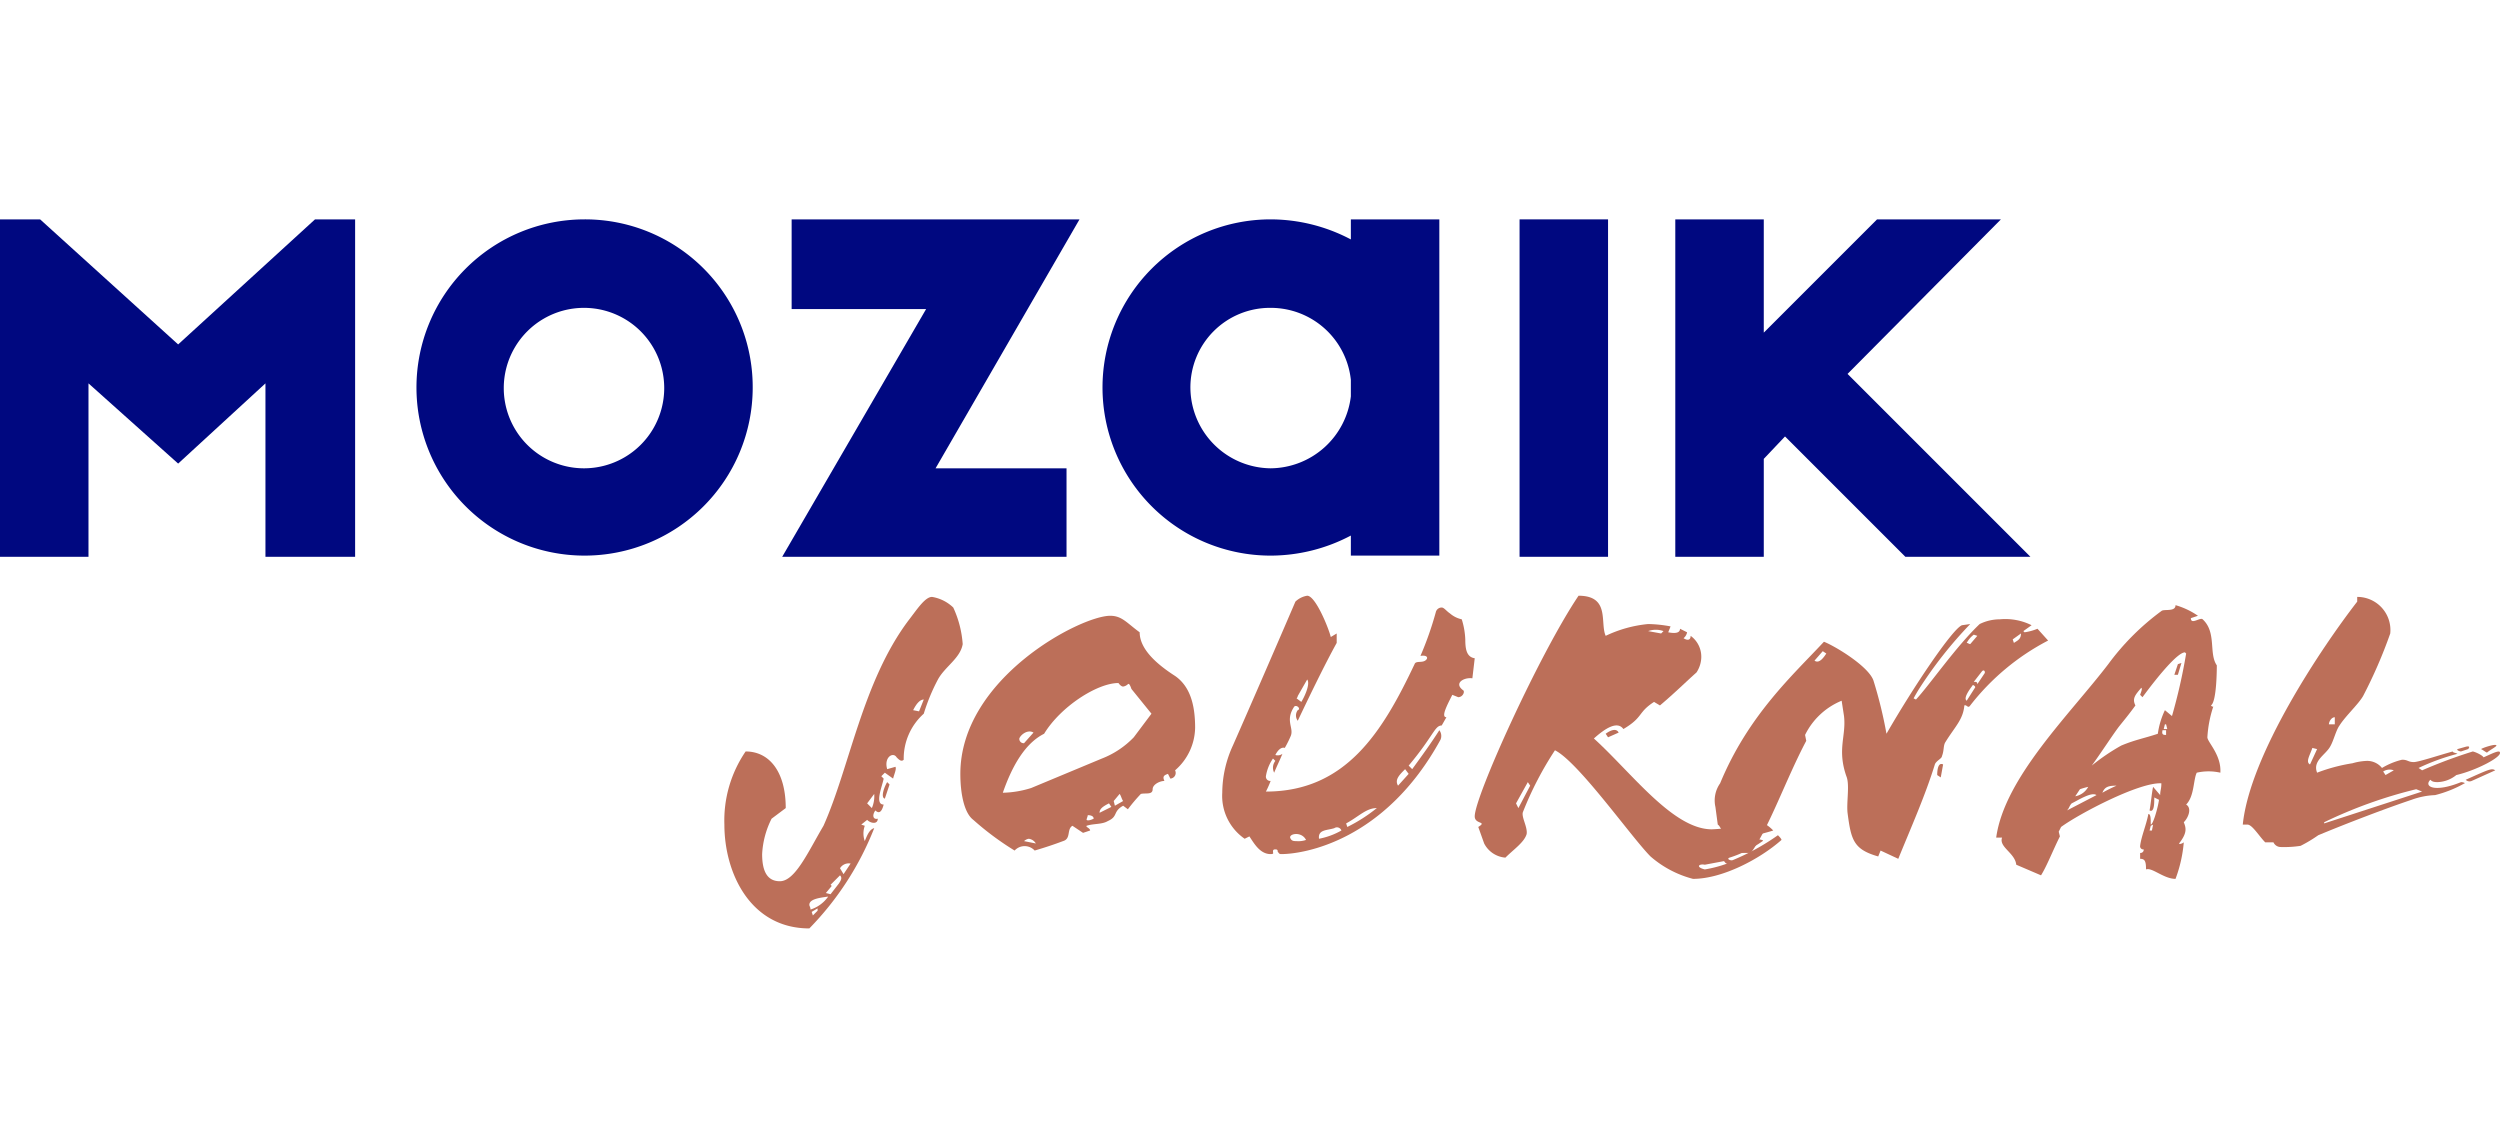<svg id="Logo-mozaik-journal" xmlns="http://www.w3.org/2000/svg" width="130.903" height="60.1" viewBox="0 0 211.903 60.1">
  <g id="Group_2106" data-name="Group 2106">
    <path id="Path_1065" data-name="Path 1065" d="M15.1,10.6,26.7,0h3.4V28.6H22.5V13.9l-7.4,6.8L7.5,13.9V28.6H0V0H3.4Z" fill="#000880"/>
    <path id="Path_1066" data-name="Path 1066" d="M79.3,21.1H90.4v7.5H66.3l12.2-21H67.1V0H91.5Z" fill="#000880"/>
    <path id="Path_1067" data-name="Path 1067" d="M128.8,0h7.5V28.6h-7.5Z" fill="#000880"/>
    <g id="Group_2105" data-name="Group 2105">
      <path id="Path_1068" data-name="Path 1068" d="M49.5,0h0A14.25,14.25,0,1,0,63.8,14.3,14.212,14.212,0,0,0,49.5,0Zm0,21.1a6.8,6.8,0,0,1,0-13.6h0a6.8,6.8,0,0,1,0,13.6Z" fill="#000880"/>
      <path id="Path_1069" data-name="Path 1069" d="M114.5,0h0V1.7A14.58,14.58,0,0,0,107.7,0a14.25,14.25,0,0,0,0,28.5,14.58,14.58,0,0,0,6.8-1.7v1.7H122V0Zm0,15a6.909,6.909,0,0,1-6.8,6.1h0a6.872,6.872,0,0,1-6.8-6.8,6.744,6.744,0,0,1,6.8-6.8,6.826,6.826,0,0,1,6.8,6.1Z" fill="#000880"/>
    </g>
    <path id="Path_1070" data-name="Path 1070" d="M169.6,0l-13,13.1,15.5,15.5H161.5L151.3,18.4l-1.8,1.9v8.3H142V0h7.5V9.6L159.1,0Z" fill="#000880"/>
  </g>
  <g id="Group_2108" data-name="Group 2108" transform="translate(0 8)">
    <g id="Group_2107" data-name="Group 2107">
      <path id="Path_1071" data-name="Path 1071" d="M79.5,31a16.311,16.311,0,0,0-1.2,2.9,5.1,5.1,0,0,0-1.7,3.9c-.2.2-.4,0-.6-.2-.3-.5-1.1,0-.8,1l.7-.2c.1.2-.1.6-.2,1l-.7-.5-.3.3.2.2c-.1.6-.8,2.2,0,2.2-.1.4-.3.9-.7.5-.3.4-.2.8.2.7,0,.5-.6.4-.9.1l-.5.4.3.1a1.928,1.928,0,0,0,0,1.3c.2-.5.4-1,.8-1.1a25.411,25.411,0,0,1-5.5,8.5c-5,0-7.2-4.7-7.2-8.8a10.37,10.37,0,0,1,1.8-6.2c2,0,3.4,1.7,3.4,4.8l-1.2.9a7.482,7.482,0,0,0-.8,3c0,1.4.4,2.3,1.5,2.3,1.3,0,2.4-2.5,3.7-4.7C72,38.5,73.1,31.2,77,26c.7-.9,1.4-2,2-2a3.386,3.386,0,0,1,1.8.9,8.889,8.889,0,0,1,.8,3.1C81.4,29.2,80.1,29.9,79.5,31ZM68.7,50.5a2.9,2.9,0,0,0,1.5-1.1c-.7.1-1.6.2-1.6.7C68.6,50.2,68.7,50.3,68.7,50.5Zm.6-.1-.5.3.1.3.4-.4Zm1.1-2,.1.1-.5.6.4.1.7-.9c.2-.3.3-.5.1-.7Zm1.1-.9.6-.9a.87.87,0,0,0-.9.4Zm2-6,.4.4a2.537,2.537,0,0,0,.2-1.2Zm1.5-.4c-.4-.1,0-1.1.2-1.4l.2.2Zm2.4-7.5.5.1.4-1Q77.85,32.7,77.4,33.6Z" fill="#bc6f59"/>
      <path id="Path_1072" data-name="Path 1072" d="M99.6,38.7a.481.481,0,0,1-.4.7L99,39c-.3.1-.5.2-.3.6-.4,0-1,.3-1,.7,0,.5-.6.3-1,.4A14.961,14.961,0,0,0,95.6,42l-.4-.3c-.9.5-.4.9-1.3,1.3-.5.3-1.2.2-1.8.4-.1.1.3.2.3.4l-.6.2-.9-.6c-.5.3-.1,1.1-.8,1.3-.8.3-1.4.5-2.4.8a1.15,1.15,0,0,0-1.7,0,24.475,24.475,0,0,1-3.5-2.6c-.8-.6-1.1-2.3-1.1-3.9,0-8.1,10.2-13.4,12.7-13.4,1,0,1.4.6,2.5,1.4,0,1.5,1.6,2.8,3,3.7,1.3.9,1.7,2.5,1.7,4.4A4.869,4.869,0,0,1,99.6,38.7Zm-3.7-6.9c-.1-.3-.2-.5-.3-.4a.758.758,0,0,1-.4.2c-.2,0-.4-.3-.4-.3-1.8,0-4.9,2-6.3,4.3-1.6.8-2.7,2.7-3.5,5a8.6,8.6,0,0,0,2.4-.4l6-2.5a7.518,7.518,0,0,0,2.7-1.8l1.5-2Zm-8.3,3.7c-.5-.3-1.1.2-1.2.5a.366.366,0,0,0,.4.4Zm.2,9.4a.822.822,0,0,0-.6-.4.758.758,0,0,0-.4.2Zm4.4-2.4c0,.1-.1.3-.1.4.1.1.4,0,.6-.1C92.7,42.6,92.5,42.5,92.2,42.5Zm1.8-1c-.6.3-.8.5-.8.8l1-.5Zm.9-.8-.5.6.1.4.7-.4C95.1,41.2,95,40.8,94.9,40.7Z" fill="#bc6f59"/>
      <path id="Path_1073" data-name="Path 1073" d="M124.8,30.9c-.7-.1-1.6.4-.8,1,.2.1,0,.6-.4.6l-.5-.2c-.4.8-1,1.9-.5,1.9l-.4.7c-.6,0-.7.9-2.8,3.4l.3.3c.8-1.1,1.6-2.2,2.3-3.3a.8.8,0,0,1,.1.8c-4.7,8.6-11.6,9.7-13.5,9.7-.2,0-.2-.1-.3-.2,0-.1,0-.2-.2-.2s-.2.1-.2.2.1.2-.2.2c-.9,0-1.4-.9-1.8-1.5l-.4.2a4.412,4.412,0,0,1-1.9-3.9,9.677,9.677,0,0,1,.9-4c1.5-3.4,4.1-9.4,5.3-12.2a1.865,1.865,0,0,1,1-.5c.7,0,1.8,2.7,2,3.5l.5-.3v.8c-1,1.8-2.4,4.7-3.3,6.6a.746.746,0,0,1,0-.9c.3-.1-.1-.5-.3-.3-.8,1.2,0,1.8-.3,2.5a9.25,9.25,0,0,1-.5,1c-.3-.1-.6.2-.8.6a.661.661,0,0,0,.6-.1h0c-.2.5-.5,1.1-.7,1.6a.934.934,0,0,1,.1-1l-.2-.2a3.618,3.618,0,0,0-.6,1.5.366.366,0,0,0,.4.4,7.93,7.93,0,0,1-.4.9c6.8,0,9.9-5.1,12.6-10.8.1-.3.6-.1.9-.3s.2-.5-.4-.4a28.245,28.245,0,0,0,1.3-3.7.51.51,0,0,1,.5-.4c.2,0,.4.3.7.5a2.263,2.263,0,0,0,1,.5,6.528,6.528,0,0,1,.3,1.7c0,.8.1,1.5.8,1.6ZM110.7,44.6c-.4-.8-1.6-.5-1.3-.1.1.2.3.2.5.2A1.949,1.949,0,0,0,110.7,44.6ZM110,32.4a.349.349,0,0,1-.1.2l.4.3c.2-.3.8-1.5.5-1.9Zm3.1,11.2c-.6.2-1.4.1-1.3.9a6.191,6.191,0,0,0,1.9-.7A.4.4,0,0,0,113.1,43.6Zm1-.4.1.3a13.248,13.248,0,0,0,2.5-1.6C115.8,41.9,115.2,42.6,114.1,43.2Zm5-4.6c-.5.5-.9.9-.6,1.4l.9-1Z" fill="#bc6f59"/>
      <path id="Path_1074" data-name="Path 1074" d="M140.2,32.9c-1.4.9-.9,1.3-2.6,2.3-.5-.7-1.5-.1-2.5.8,3.2,2.9,6.7,7.7,10,7.7a15.292,15.292,0,0,0,4-.7,3.166,3.166,0,0,1,1.2.8c-.6.2-1.2.3-1.9.6l.1.1c.4,0,1.1.1.9.2a10.066,10.066,0,0,1-2.8,1.4c-.3.1.1.3.3.2a19.671,19.671,0,0,0,3.8-2.1c.1.1.3.3.3.4-1.8,1.6-5,3.3-7.5,3.3a8.9,8.9,0,0,1-3.6-1.9c-1.6-1.6-6.1-8-8.1-9a28.6,28.6,0,0,0-2.7,5.2c-.2.4.4,1.3.3,1.9-.2.7-1.1,1.3-1.8,2a2.219,2.219,0,0,1-1.8-1.2l-.5-1.4c.8-.5-.3-.2-.3-.9,0-1.7,5.5-13.8,8.8-18.7,2.7,0,1.8,2.3,2.3,3.4a10.681,10.681,0,0,1,3.6-1,11.076,11.076,0,0,1,1.9.2l-.2.5c.5.1,1,.1,1-.3l.6.3a.85.85,0,0,1-.3.5c.3.2.6.2.6-.2a2.183,2.183,0,0,1,.9,1.9,2.45,2.45,0,0,1-.4,1.2c-.9.8-1.8,1.7-3.1,2.8Zm-10.7,6.8-1,1.8.2.4,1-1.9Zm6.8-3.8-.2-.3c.4-.3.9-.5,1.1-.1Zm3.4-9,1.1.2.2-.2A1.911,1.911,0,0,0,139.7,26.9Zm4.8,19.8c-.5-.1-.8.2,0,.4a10.548,10.548,0,0,0,1.9-.5h0c-.2,0-.2-.2-.3-.2Z" fill="#bc6f59"/>
      <path id="Path_1075" data-name="Path 1075" d="M167.8,26.3a3.867,3.867,0,0,1,1.7-.4,5,5,0,0,1,2.7.5l-.7.5.1.1a4.509,4.509,0,0,0,1.1-.3l.9,1a20.091,20.091,0,0,0-6.6,5.5c-.2.3-.3-.1-.5,0-.1,1.2-.8,1.8-1.6,3.1-.2.3-.1.7-.3,1.2,0,.2-.5.4-.6.7-.8,2.6-2,5.3-3.1,8l-1.5-.7-.2.5c-2.1-.6-2.3-1.4-2.6-3.7-.1-.9.2-2.4-.1-3.1-.8-2.3,0-3.4-.2-5.1l-.2-1.3a5.979,5.979,0,0,0-3.1,2.9l.1.5c-1.7,3.2-3.2,7.5-4.7,9.5h-.9c-1,0-1.5-2.2-1.9-2.4l-.2-1.5a2.519,2.519,0,0,1,.4-2c2.4-5.8,6.2-9.2,8.8-12,1,.4,3.8,2.1,4.2,3.3a37.141,37.141,0,0,1,1.1,4.5c2.3-4,5.6-8.9,6.4-9.2l.7-.1a35.439,35.439,0,0,0-4.4,5.6c-.3.5-.4.7-.4.7l.2.1C163.6,31.4,165.8,28.2,167.8,26.3Zm-13.3,2.3-.7.8c.4.3.8-.3,1-.6Zm10,10.7-.3-.2c0-.5.1-1.1.5-.9Zm2.7-7.8c-.3.4-.8,1.1-.5,1.3l.7-1.1C167.5,31.6,167.2,31.4,167.2,31.5ZM167,28l.6-.7-.3-.1a2.169,2.169,0,0,0-.6.7C166.8,27.9,166.9,28,167,28Zm1,2.3-.7.9c.2,0,.3,0,.3.2l.6-.9C168.3,30.4,168.2,30.1,168,30.3Zm2.6-2.7.1.3c.3-.2.6-.3.6-.8Z" fill="#bc6f59"/>
      <path id="Path_1076" data-name="Path 1076" d="M186.2,38.9c-.3.6-.2,2-.9,2.7.5.3.2,1.1-.2,1.5.2.5.3.9-.4,1.8,0,.1.3,0,.4-.1a11.557,11.557,0,0,1-.7,3.1c-1,0-2-1-2.5-.8,0-.7-.1-.9-.5-.9v-.5a.265.265,0,0,0,.3-.3.265.265,0,0,1-.3-.3c.1-.8.5-1.7.7-2.7.2,0,.2.4.2.9.2,0,.6-1.4.7-2.1l-.4-.2c0,.5,0,1.3-.4,1.1.1-.5.2-1.6.3-2l.6.7c0-.4.1-.5.1-1-1.9-.1-7,2.6-8.5,3.7l-.2.4.1.4c-.6,1.2-1.1,2.5-1.6,3.3l-2.1-.9c-.1-1-1.5-1.5-1.2-2.3h-.5c.7-5.1,6.3-10.5,9.5-14.7a21.087,21.087,0,0,1,4.5-4.5c.2-.2,1.2.1,1.2-.5a6.457,6.457,0,0,1,1.9.9l-.6.2c0,.6.8-.1,1,.1,1.2,1.1.5,2.9,1.2,3.9,0,.2,0,3.1-.5,3.4.1.1.1.1.2.1a10,10,0,0,0-.5,2.6c0,.4,1.2,1.5,1.1,3A4.476,4.476,0,0,0,186.2,38.9Zm-10.6,2.6c-.2.2-.2.4-.4.6l2.5-1.3C177.3,40.5,176.2,41.2,175.6,41.5Zm1.4-1.4a6.372,6.372,0,0,0-.7.2l-.4.6A1.565,1.565,0,0,0,177,40.1Zm8.2-11.4c-.6,0-2.2,1.9-3.6,3.8l-.2-.2c.1-.3.2-.5.1-.6-.5.6-.8.9-.5,1.5-.5.7-1,1.3-1.4,1.8-.6.8-1.5,2.2-2.3,3.3a17.343,17.343,0,0,1,2.5-1.7c1.2-.5,1.9-.6,3.1-1a6.826,6.826,0,0,1,.6-2l.6.5a47.182,47.182,0,0,0,1.2-5.3ZM179.4,40h0c-.7,0-1,.1-1.2.6A13.393,13.393,0,0,1,179.4,40Zm2.9,3.4-.1.4h.2l.1-.5Zm1-8.1c-.1.4.1.4.3.4v-.4Zm.3-.5h-.1l-.1.4h.3Zm1-4.2h-.3l.3-.9.3-.1Z" fill="#bc6f59"/>
      <path id="Path_1077" data-name="Path 1077" d="M208.2,39.1a2.649,2.649,0,0,1-1.6.6c-.4,0-.5-.1-.6-.2-.6.6.4,1.1,2.6.2.2,0,.4.1.3.1a10.024,10.024,0,0,1-2.5,1,6.465,6.465,0,0,0-2,.4c-2.1.7-5.5,2-7.9,3a11.906,11.906,0,0,1-1.5.9,9.15,9.15,0,0,1-1.7.1.675.675,0,0,1-.6-.4H192c-.5-.5-1.1-1.5-1.5-1.5h-.4c.6-5.9,6.6-14.9,9.7-18.9V24a2.808,2.808,0,0,1,2.8,3.1,40.462,40.462,0,0,1-2.3,5.3c-.4.7-1.5,1.7-2,2.5-.3.4-.5,1.3-.8,1.8-.4.7-1.5,1.2-1.1,2.2a14.807,14.807,0,0,1,3-.8,5.019,5.019,0,0,1,1.2-.2,1.612,1.612,0,0,1,1.3.6,6.121,6.121,0,0,1,1.7-.7c.5,0,.5.2,1,.2.4,0,2.2-.6,3.3-.9,0,.1.2.1.4.2h0a18.544,18.544,0,0,0-3.3,1.2l.3.2a42.927,42.927,0,0,1,4.3-1.6c.4.1.9.4.9.5.5-.2,1.4-.7,1.4-.4C212,37.6,209.9,38.7,208.2,39.1ZM196,36.8c-.2.6-.6,1.2-.2,1.4l.6-1.3Zm8.8,3.5a39.134,39.134,0,0,0-7.8,2.8v.1l8.3-2.7Zm-6.9-6.1c-.3,0-.5.4-.5.6h.5Zm4.3,4.9.7-.4a1.009,1.009,0,0,0-.9.1Zm6.4-2c-.1,0-.4-.1-.3-.2l.7-.2c.4-.1.3.1.2.2Zm.9,2.5a.44.44,0,0,1-.5-.1h0c2-.9,2.2-1,2.5-.8Zm1.3-2.4c-.2-.1-.3-.2-.5-.3.1-.1,1.3-.5,1.3-.3C211.6,36.7,211,37,210.8,37.2Z" fill="#bc6f59"/>
    </g>
  </g>
</svg>

